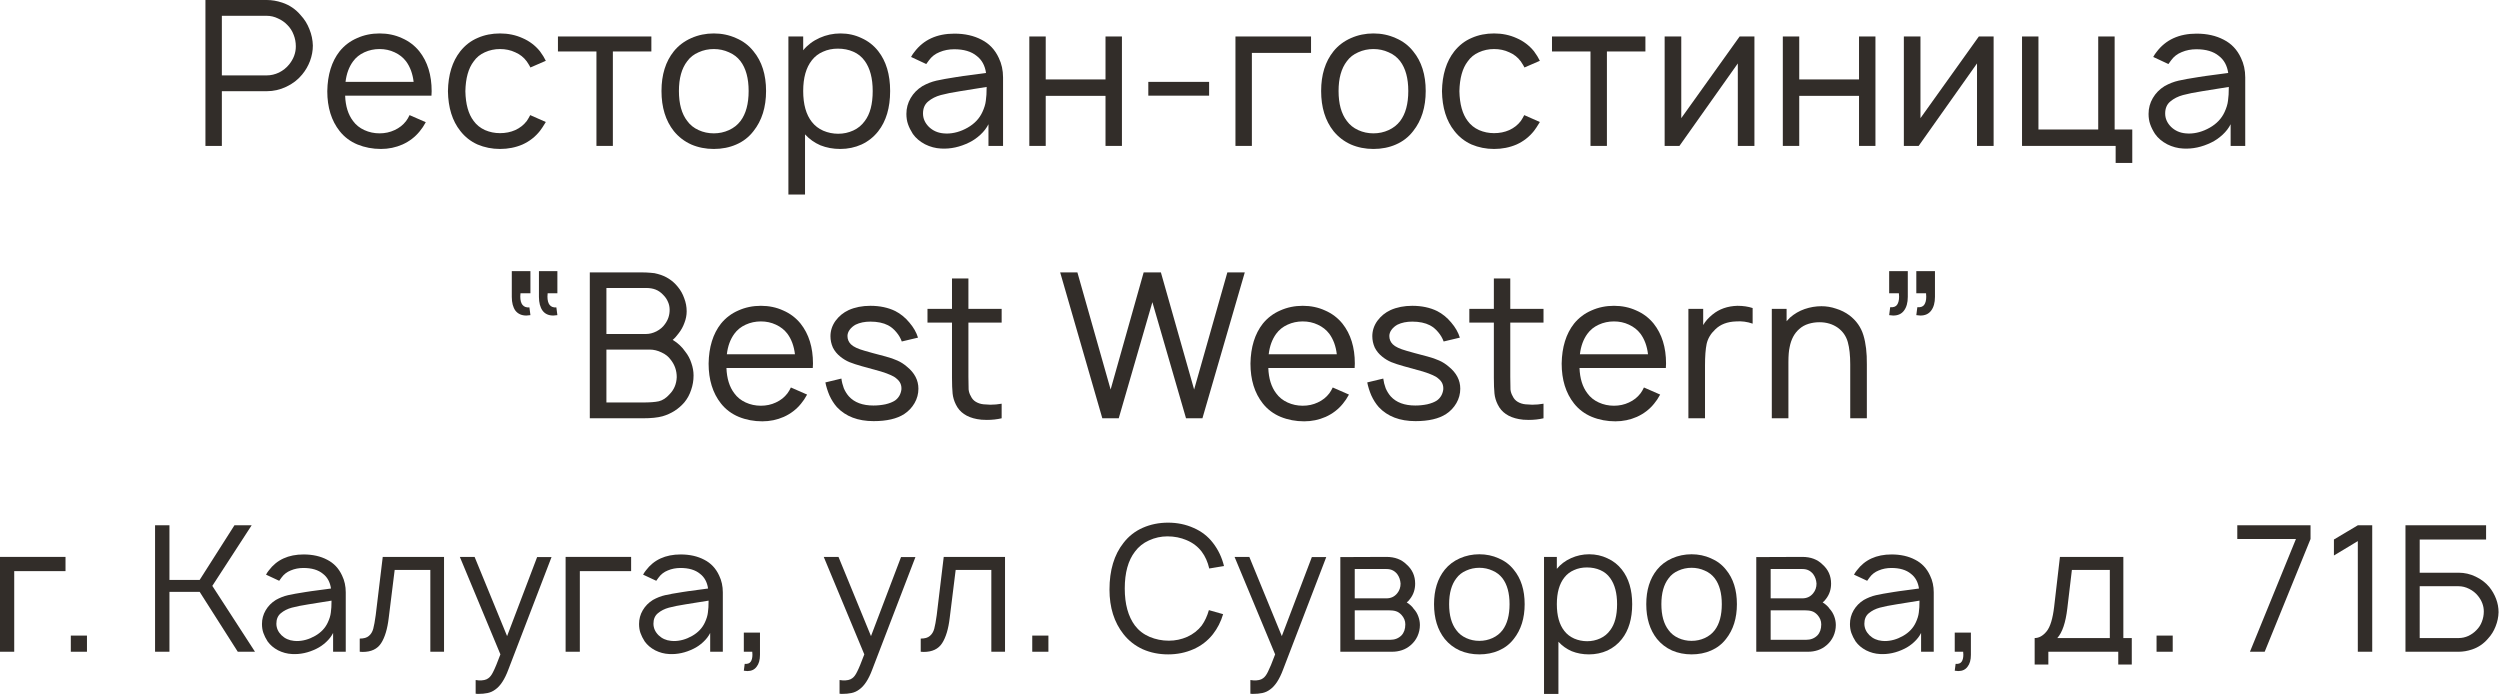 <?xml version="1.0" encoding="UTF-8"?> <svg xmlns="http://www.w3.org/2000/svg" viewBox="0 0 192.637 53.5" fill="none"><path d="M23.17 1.171C23.461 1.484 23.685 1.843 23.841 2.249C24.008 2.655 24.096 3.076 24.107 3.514C24.107 3.909 24.034 4.305 23.888 4.7C23.742 5.086 23.539 5.434 23.279 5.747C22.956 6.142 22.55 6.455 22.061 6.684C21.582 6.913 21.083 7.027 20.562 7.027H17.095V11.243H15.83V0H20.562C20.947 0 21.343 0.068 21.749 0.203C22.311 0.39 22.785 0.713 23.17 1.171ZM22.28 4.966C22.623 4.539 22.795 4.076 22.795 3.576C22.795 3.253 22.738 2.951 22.623 2.67C22.519 2.389 22.358 2.139 22.139 1.921C21.941 1.713 21.702 1.546 21.421 1.421C21.14 1.286 20.853 1.218 20.562 1.218H17.095V5.809H20.562C20.874 5.809 21.187 5.736 21.499 5.59C21.811 5.434 22.071 5.226 22.28 4.966Z" fill="#322D29"></path><path d="M26.594 7.371C26.625 8.183 26.828 8.833 27.203 9.323C27.421 9.625 27.713 9.859 28.077 10.025C28.442 10.192 28.832 10.275 29.248 10.275C29.665 10.275 30.05 10.192 30.404 10.025C30.768 9.859 31.065 9.625 31.294 9.323C31.388 9.198 31.476 9.047 31.559 8.87L32.809 9.416C32.663 9.687 32.507 9.921 32.34 10.119C31.986 10.556 31.544 10.895 31.013 11.134C30.492 11.363 29.941 11.478 29.357 11.478C28.712 11.478 28.108 11.363 27.546 11.134C26.994 10.905 26.536 10.561 26.172 10.103C25.537 9.302 25.219 8.276 25.219 7.027C25.24 5.757 25.558 4.732 26.172 3.951C26.536 3.503 26.984 3.165 27.515 2.936C28.046 2.696 28.624 2.577 29.248 2.577C29.873 2.577 30.446 2.696 30.966 2.936C31.497 3.165 31.945 3.503 32.309 3.951C32.944 4.752 33.261 5.778 33.261 7.027C33.261 7.183 33.256 7.298 33.246 7.371H26.594ZM29.248 3.779C28.832 3.779 28.442 3.862 28.077 4.029C27.713 4.195 27.421 4.43 27.203 4.732C26.89 5.158 26.698 5.684 26.625 6.309H31.872C31.799 5.684 31.606 5.158 31.294 4.732C31.065 4.43 30.768 4.195 30.404 4.029C30.05 3.862 29.665 3.779 29.248 3.779Z" fill="#322D29"></path><path d="M40.871 5.2C40.83 5.106 40.736 4.95 40.59 4.732C40.361 4.419 40.064 4.185 39.7 4.029C39.346 3.862 38.956 3.779 38.529 3.779C38.113 3.779 37.722 3.862 37.358 4.029C37.004 4.185 36.717 4.419 36.499 4.732C36.093 5.263 35.879 6.028 35.859 7.027C35.879 8.027 36.093 8.792 36.499 9.323C36.717 9.625 37.009 9.859 37.373 10.025C37.738 10.182 38.123 10.26 38.529 10.26C38.956 10.26 39.346 10.182 39.7 10.025C40.064 9.859 40.361 9.625 40.59 9.323C40.694 9.166 40.783 9.016 40.856 8.87L42.058 9.401C41.871 9.713 41.72 9.942 41.605 10.088C41.241 10.546 40.793 10.895 40.262 11.134C39.731 11.363 39.153 11.478 38.529 11.478C37.915 11.478 37.337 11.363 36.796 11.134C36.265 10.895 35.822 10.546 35.468 10.088C34.854 9.317 34.536 8.297 34.516 7.027C34.536 5.757 34.854 4.732 35.468 3.951C35.843 3.482 36.291 3.139 36.811 2.92C37.332 2.691 37.904 2.577 38.529 2.577C39.153 2.577 39.731 2.696 40.262 2.936C40.793 3.165 41.241 3.503 41.605 3.951C41.803 4.221 41.954 4.466 42.058 4.685L40.871 5.2Z" fill="#322D29"></path><path d="M50.191 3.966H47.224V11.243H45.959V3.966H42.992V2.811H50.191V3.966Z" fill="#322D29"></path><path d="M55 11.478C54.375 11.478 53.797 11.363 53.266 11.134C52.735 10.895 52.288 10.551 51.923 10.103C51.288 9.302 50.971 8.271 50.971 7.012C50.971 5.762 51.288 4.742 51.923 3.951C52.277 3.514 52.725 3.175 53.266 2.936C53.808 2.696 54.386 2.577 55 2.577C55.614 2.577 56.186 2.696 56.717 2.936C57.259 3.165 57.707 3.503 58.06 3.951C58.706 4.732 59.029 5.752 59.029 7.012C59.029 8.261 58.706 9.291 58.06 10.103C57.707 10.561 57.264 10.905 56.733 11.134C56.212 11.363 55.635 11.478 55 11.478ZM57.061 9.323C57.477 8.771 57.686 8 57.686 7.012C57.686 6.033 57.477 5.268 57.061 4.716C56.832 4.414 56.535 4.185 56.171 4.029C55.806 3.862 55.416 3.779 55 3.779C54.583 3.779 54.193 3.862 53.829 4.029C53.464 4.185 53.173 4.414 52.954 4.716C52.527 5.268 52.314 6.033 52.314 7.012C52.314 8 52.527 8.771 52.954 9.323C53.173 9.625 53.464 9.859 53.829 10.025C54.193 10.192 54.583 10.275 55 10.275C55.416 10.275 55.806 10.192 56.171 10.025C56.535 9.859 56.832 9.625 57.061 9.323Z" fill="#322D29"></path><path d="M67.668 3.935C68.282 4.716 68.589 5.741 68.589 7.012C68.589 8.302 68.282 9.338 67.668 10.119C67.324 10.556 66.898 10.895 66.387 11.134C65.878 11.363 65.331 11.478 64.748 11.478C64.196 11.478 63.686 11.384 63.218 11.197C62.76 10.999 62.364 10.718 62.031 10.353V14.991H60.75V2.811H61.89V3.873C62.223 3.467 62.645 3.149 63.155 2.92C63.665 2.691 64.201 2.577 64.763 2.577C65.347 2.577 65.888 2.696 66.387 2.936C66.898 3.165 67.324 3.498 67.668 3.935ZM66.637 9.323C67.043 8.792 67.246 8.021 67.246 7.012C67.246 6.033 67.043 5.263 66.637 4.7C66.408 4.378 66.112 4.138 65.747 3.982C65.393 3.826 64.998 3.748 64.561 3.748C64.144 3.748 63.764 3.826 63.42 3.982C63.077 4.128 62.791 4.346 62.562 4.638C62.114 5.2 61.89 5.991 61.89 7.012C61.89 8.042 62.114 8.839 62.562 9.401C62.791 9.692 63.082 9.916 63.436 10.072C63.8 10.228 64.186 10.306 64.592 10.306C64.998 10.306 65.383 10.223 65.747 10.057C66.112 9.89 66.408 9.645 66.637 9.323Z" fill="#322D29"></path><path d="M70.201 4.388C70.294 4.221 70.378 4.097 70.451 4.013C71.158 3.066 72.189 2.592 73.543 2.592C74.344 2.592 75.042 2.748 75.635 3.061C76.228 3.363 76.671 3.831 76.962 4.466C77.181 4.914 77.29 5.413 77.29 5.965V11.243H76.166V9.572C76.02 9.864 75.812 10.135 75.541 10.385C75.271 10.634 74.984 10.832 74.683 10.978C73.964 11.332 73.241 11.488 72.512 11.446C72.085 11.426 71.674 11.316 71.278 11.118C70.883 10.91 70.57 10.645 70.341 10.322C70.175 10.062 70.05 9.812 69.967 9.572C69.883 9.333 69.842 9.068 69.842 8.776C69.842 8.339 69.951 7.933 70.169 7.558C70.388 7.183 70.69 6.876 71.075 6.637C71.429 6.439 71.788 6.298 72.153 6.215C72.517 6.132 73.038 6.038 73.714 5.934L74.23 5.856L75.979 5.622C75.895 5.049 75.656 4.612 75.26 4.31C74.844 3.966 74.266 3.795 73.527 3.795C73.121 3.795 72.746 3.868 72.403 4.013C72.059 4.149 71.783 4.362 71.575 4.654C71.523 4.716 71.455 4.81 71.372 4.935L70.201 4.388ZM73.98 7.027C73.376 7.121 72.881 7.22 72.496 7.324C72.111 7.428 71.783 7.594 71.512 7.824C71.252 8.042 71.122 8.349 71.122 8.745C71.122 9.13 71.273 9.474 71.575 9.776C71.877 10.067 72.247 10.234 72.684 10.275C72.736 10.286 72.819 10.291 72.934 10.291C73.485 10.291 74.027 10.14 74.558 9.838C75.089 9.536 75.468 9.135 75.697 8.636C75.843 8.323 75.932 8.032 75.963 7.761C76.005 7.49 76.026 7.136 76.026 6.699L73.98 7.027Z" fill="#322D29"></path><path d="M86.45 2.811V11.243H85.185V7.386H80.578V11.243H79.314V2.811H80.578V6.121H85.185V2.811H86.45Z" fill="#322D29"></path><path d="M93.168 6.309V7.371H88.483V6.309H93.168Z" fill="#322D29"></path><path d="M101.022 4.076H96.463V11.243H95.198V2.811H101.022V4.076Z" fill="#322D29"></path><path d="M105.829 11.478C105.205 11.478 104.627 11.363 104.096 11.134C103.565 10.895 103.117 10.551 102.753 10.103C102.118 9.302 101.8 8.271 101.8 7.012C101.8 5.762 102.118 4.742 102.753 3.951C103.107 3.514 103.555 3.175 104.096 2.936C104.637 2.696 105.215 2.577 105.829 2.577C106.443 2.577 107.016 2.696 107.547 2.936C108.088 3.165 108.536 3.503 108.89 3.951C109.535 4.732 109.858 5.752 109.858 7.012C109.858 8.261 109.535 9.291 108.89 10.103C108.536 10.561 108.093 10.905 107.562 11.134C107.042 11.363 106.464 11.478 105.829 11.478ZM107.891 9.323C108.307 8.771 108.515 8 108.515 7.012C108.515 6.033 108.307 5.268 107.891 4.716C107.661 4.414 107.365 4.185 107 4.029C106.636 3.862 106.246 3.779 105.829 3.779C105.413 3.779 105.022 3.862 104.658 4.029C104.294 4.185 104.002 4.414 103.783 4.716C103.357 5.268 103.143 6.033 103.143 7.012C103.143 8 103.357 8.771 103.783 9.323C104.002 9.625 104.294 9.859 104.658 10.025C105.022 10.192 105.413 10.275 105.829 10.275C106.246 10.275 106.636 10.192 107 10.025C107.365 9.859 107.661 9.625 107.891 9.323Z" fill="#322D29"></path><path d="M117.467 5.2C117.425 5.106 117.332 4.95 117.186 4.732C116.957 4.419 116.66 4.185 116.296 4.029C115.942 3.862 115.551 3.779 115.125 3.779C114.708 3.779 114.318 3.862 113.953 4.029C113.599 4.185 113.313 4.419 113.094 4.732C112.688 5.263 112.475 6.028 112.454 7.027C112.475 8.027 112.688 8.792 113.094 9.323C113.313 9.625 113.605 9.859 113.969 10.025C114.333 10.182 114.719 10.26 115.125 10.26C115.551 10.26 115.942 10.182 116.296 10.025C116.66 9.859 116.957 9.625 117.186 9.323C117.29 9.166 117.378 9.016 117.451 8.87L118.654 9.401C118.466 9.713 118.315 9.942 118.201 10.088C117.836 10.546 117.389 10.895 116.858 11.134C116.327 11.363 115.749 11.478 115.125 11.478C114.51 11.478 113.933 11.363 113.391 11.134C112.86 10.895 112.418 10.546 112.064 10.088C111.45 9.317 111.132 8.297 111.111 7.027C111.132 5.757 111.45 4.732 112.064 3.951C112.439 3.482 112.886 3.139 113.407 2.92C113.927 2.691 114.5 2.577 115.125 2.577C115.749 2.577 116.327 2.696 116.858 2.936C117.389 3.165 117.836 3.503 118.201 3.951C118.399 4.221 118.55 4.466 118.654 4.685L117.467 5.2Z" fill="#322D29"></path><path d="M126.787 3.966H123.82V11.243H122.555V3.966H119.588V2.811H126.787V3.966Z" fill="#322D29"></path><path d="M135.187 11.243H133.907V4.888L129.409 11.243H128.269V2.811H129.55V9.104L134.047 2.811H135.187V11.243Z" fill="#322D29"></path><path d="M144.512 2.811V11.243H143.247V7.386H138.64V11.243H137.375V2.811H138.64V6.121H143.247V2.811H144.512Z" fill="#322D29"></path><path d="M153.618 11.243H152.338V4.888L147.841 11.243H146.701V2.811H147.981V9.104L152.479 2.811H153.618V11.243Z" fill="#322D29"></path><path d="M164.302 9.979V12.555H163.021V11.243H155.807V2.811H157.072V9.979H161.678V2.811H162.943V9.979H164.302Z" fill="#322D29"></path><path d="M165.916 4.388C166.01 4.221 166.093 4.097 166.166 4.013C166.874 3.066 167.904 2.592 169.258 2.592C170.059 2.592 170.757 2.748 171.35 3.061C171.944 3.363 172.386 3.831 172.678 4.466C172.896 4.914 173.006 5.413 173.006 5.965V11.243H171.881V9.572C171.736 9.864 171.527 10.135 171.257 10.385C170.986 10.634 170.7 10.832 170.398 10.978C169.679 11.332 168.956 11.488 168.227 11.446C167.8 11.426 167.389 11.316 166.994 11.118C166.598 10.91 166.285 10.645 166.057 10.322C165.89 10.062 165.765 9.812 165.682 9.572C165.598 9.333 165.557 9.068 165.557 8.776C165.557 8.339 165.666 7.933 165.885 7.558C166.103 7.183 166.405 6.876 166.79 6.637C167.144 6.439 167.503 6.298 167.868 6.215C168.232 6.132 168.753 6.038 169.43 5.934L169.945 5.856L171.694 5.622C171.611 5.049 171.371 4.612 170.975 4.31C170.559 3.966 169.981 3.795 169.242 3.795C168.836 3.795 168.461 3.868 168.118 4.013C167.774 4.149 167.498 4.362 167.29 4.654C167.238 4.716 167.17 4.81 167.087 4.935L165.916 4.388ZM169.695 7.027C169.091 7.121 168.597 7.22 168.212 7.324C167.826 7.428 167.498 7.594 167.228 7.824C166.967 8.042 166.837 8.349 166.837 8.745C166.837 9.13 166.988 9.474 167.29 9.776C167.592 10.067 167.962 10.234 168.399 10.275C168.451 10.286 168.534 10.291 168.649 10.291C169.201 10.291 169.742 10.14 170.273 9.838C170.804 9.536 171.184 9.135 171.413 8.636C171.558 8.323 171.647 8.032 171.678 7.761C171.72 7.49 171.741 7.136 171.741 6.699L169.695 7.027Z" fill="#322D29"></path><path d="M39.436 20.894H40.872V22.596H40.107L40.091 22.846C40.091 23.439 40.326 23.72 40.794 23.689L40.872 24.283C40.727 24.303 40.622 24.314 40.56 24.314C40.196 24.314 39.915 24.189 39.717 23.939C39.529 23.679 39.436 23.325 39.436 22.877V20.894ZM41.528 20.894H42.949V22.596H42.2L42.184 22.846C42.184 23.439 42.413 23.72 42.871 23.689L42.949 24.283C42.803 24.303 42.699 24.314 42.637 24.314C42.272 24.314 41.997 24.189 41.809 23.939C41.622 23.679 41.528 23.325 41.528 22.877V20.894Z" fill="#322D29"></path><path d="M52.802 27.094C53.01 27.354 53.166 27.645 53.27 27.968C53.385 28.291 53.442 28.613 53.442 28.936C53.442 29.321 53.38 29.691 53.255 30.045C53.14 30.399 52.968 30.716 52.739 30.997C52.292 31.518 51.73 31.877 51.053 32.075C50.678 32.179 50.173 32.231 49.538 32.231H45.447V20.988H49.335C49.658 20.988 49.923 20.998 50.132 21.019C50.35 21.029 50.538 21.061 50.694 21.113C51.318 21.279 51.829 21.607 52.224 22.096C52.443 22.357 52.609 22.653 52.724 22.986C52.849 23.309 52.911 23.642 52.911 23.986C52.911 24.288 52.854 24.584 52.739 24.876C52.635 25.167 52.489 25.433 52.302 25.672C52.136 25.902 51.979 26.073 51.834 26.188C52.229 26.427 52.552 26.729 52.802 27.094ZM46.727 22.19V25.735H49.788C50.048 25.735 50.314 25.667 50.584 25.532C50.865 25.386 51.084 25.199 51.24 24.97C51.48 24.647 51.599 24.283 51.599 23.877C51.599 23.658 51.558 23.455 51.474 23.268C51.391 23.07 51.277 22.898 51.131 22.752C50.944 22.544 50.74 22.398 50.522 22.315C50.314 22.232 50.069 22.19 49.788 22.19H46.727ZM51.584 30.388C51.938 30.034 52.125 29.592 52.146 29.061C52.146 28.561 51.995 28.119 51.693 27.734C51.516 27.484 51.277 27.291 50.975 27.156C50.673 27.01 50.371 26.937 50.069 26.937H46.727V31.013H49.522C50.074 31.013 50.491 30.982 50.772 30.919C51.063 30.846 51.334 30.669 51.584 30.388Z" fill="#322D29"></path><path d="M55.976 28.358C56.007 29.17 56.21 29.821 56.585 30.31C56.803 30.612 57.095 30.846 57.459 31.013C57.823 31.18 58.214 31.263 58.631 31.263C59.047 31.263 59.432 31.18 59.786 31.013C60.15 30.846 60.447 30.612 60.676 30.31C60.77 30.185 60.858 30.034 60.942 29.857L62.191 30.404C62.045 30.675 61.889 30.909 61.722 31.107C61.368 31.544 60.926 31.882 60.395 32.122C59.875 32.351 59.323 32.465 58.74 32.465C58.094 32.465 57.49 32.351 56.928 32.122C56.377 31.893 55.918 31.549 55.554 31.091C54.919 30.289 54.602 29.264 54.602 28.015C54.622 26.745 54.94 25.719 55.554 24.938C55.918 24.491 56.366 24.152 56.897 23.923C57.428 23.684 58.006 23.564 58.631 23.564C59.255 23.564 59.828 23.684 60.348 23.923C60.879 24.152 61.327 24.491 61.691 24.938C62.326 25.74 62.644 26.766 62.644 28.015C62.644 28.171 62.638 28.285 62.628 28.358H55.976ZM58.631 24.767C58.214 24.767 57.823 24.85 57.459 25.017C57.095 25.183 56.803 25.417 56.585 25.719C56.272 26.146 56.08 26.672 56.007 27.296H61.254C61.181 26.672 60.988 26.146 60.676 25.719C60.447 25.417 60.15 25.183 59.786 25.017C59.432 24.85 59.047 24.767 58.631 24.767Z" fill="#322D29"></path><path d="M69.487 26.313C69.394 26.052 69.253 25.813 69.066 25.594C68.878 25.365 68.665 25.188 68.426 25.063C68.061 24.876 67.608 24.782 67.067 24.782C66.63 24.782 66.25 24.86 65.927 25.017C65.74 25.121 65.588 25.251 65.474 25.407C65.36 25.563 65.302 25.724 65.302 25.891C65.302 26.141 65.391 26.354 65.568 26.531C65.755 26.719 66.109 26.885 66.63 27.031C66.942 27.125 67.478 27.27 68.238 27.468C68.592 27.562 68.894 27.666 69.144 27.781C69.404 27.895 69.649 28.051 69.878 28.249C70.471 28.728 70.768 29.295 70.768 29.951C70.768 30.347 70.669 30.716 70.471 31.06C70.273 31.404 70.008 31.684 69.675 31.903C69.113 32.268 68.327 32.45 67.317 32.45C66.109 32.45 65.167 32.091 64.49 31.372C64.261 31.112 64.069 30.81 63.912 30.467C63.767 30.123 63.663 29.79 63.6 29.467L64.834 29.17C64.865 29.42 64.928 29.67 65.021 29.92C65.125 30.159 65.255 30.368 65.412 30.545C65.838 31.013 66.468 31.247 67.301 31.247C67.613 31.247 67.921 31.216 68.222 31.154C68.535 31.081 68.785 30.982 68.972 30.857C69.243 30.659 69.404 30.383 69.456 30.029C69.487 29.686 69.367 29.405 69.097 29.186C68.972 29.071 68.821 28.978 68.644 28.905C68.467 28.822 68.212 28.728 67.879 28.624C67.639 28.551 67.15 28.416 66.411 28.218C66.036 28.114 65.719 28.01 65.459 27.906C65.209 27.801 64.974 27.661 64.756 27.484C64.506 27.286 64.313 27.052 64.178 26.781C64.053 26.5 63.991 26.209 63.991 25.907C63.991 25.48 64.121 25.084 64.381 24.72C64.651 24.355 64.99 24.08 65.396 23.892C65.885 23.674 66.442 23.564 67.067 23.564C67.796 23.564 68.436 23.7 68.988 23.97C69.394 24.178 69.753 24.47 70.065 24.845C70.388 25.22 70.612 25.61 70.737 26.016L69.487 26.313Z" fill="#322D29"></path><path d="M74.621 29.045C74.621 29.493 74.626 29.816 74.637 30.014C74.657 30.201 74.715 30.373 74.809 30.529C74.892 30.716 75.022 30.862 75.199 30.966C75.376 31.07 75.574 31.133 75.792 31.154C76.021 31.174 76.193 31.185 76.308 31.185C76.599 31.185 76.891 31.159 77.182 31.107V32.231C76.828 32.314 76.448 32.356 76.042 32.356C75.74 32.356 75.49 32.335 75.292 32.294C74.491 32.148 73.944 31.773 73.653 31.169C73.518 30.899 73.434 30.617 73.403 30.326C73.372 30.024 73.356 29.618 73.356 29.108V24.86H71.467V23.799H73.356V21.456H74.621V23.799H77.182V24.86H74.621V29.045Z" fill="#322D29"></path><path d="M95.917 20.988L92.653 32.231H91.389L88.796 23.283L86.204 32.231H84.939L81.691 20.988H83.018L85.579 30.014L88.125 20.988H89.452L92.013 30.014L94.574 20.988H95.917Z" fill="#322D29"></path><path d="M97.729 28.358C97.76 29.17 97.963 29.821 98.337 30.31C98.556 30.612 98.848 30.846 99.212 31.013C99.576 31.18 99.967 31.263 100.383 31.263C100.8 31.263 101.185 31.18 101.539 31.013C101.903 30.846 102.2 30.612 102.429 30.31C102.522 30.185 102.611 30.034 102.694 29.857L103.944 30.404C103.798 30.675 103.642 30.909 103.475 31.107C103.121 31.544 102.679 31.882 102.148 32.122C101.627 32.351 101.076 32.465 100.492 32.465C99.847 32.465 99.243 32.351 98.681 32.122C98.129 31.893 97.671 31.549 97.307 31.091C96.672 30.289 96.354 29.264 96.354 28.015C96.375 26.745 96.693 25.719 97.307 24.938C97.671 24.491 98.119 24.152 98.65 23.923C99.181 23.684 99.759 23.564 100.383 23.564C101.008 23.564 101.581 23.684 102.101 23.923C102.632 24.152 103.08 24.491 103.444 24.938C104.079 25.74 104.396 26.766 104.396 28.015C104.396 28.171 104.391 28.285 104.381 28.358H97.729ZM100.383 24.767C99.967 24.767 99.576 24.85 99.212 25.017C98.848 25.183 98.556 25.417 98.337 25.719C98.025 26.146 97.833 26.672 97.76 27.296H103.007C102.934 26.672 102.741 26.146 102.429 25.719C102.2 25.417 101.903 25.183 101.539 25.017C101.185 24.85 100.8 24.767 100.383 24.767Z" fill="#322D29"></path><path d="M111.24 26.313C111.146 26.052 111.006 25.813 110.819 25.594C110.631 25.365 110.418 25.188 110.178 25.063C109.814 24.876 109.361 24.782 108.82 24.782C108.383 24.782 108.002 24.86 107.68 25.017C107.492 25.121 107.341 25.251 107.227 25.407C107.112 25.563 107.055 25.724 107.055 25.891C107.055 26.141 107.143 26.354 107.321 26.531C107.508 26.719 107.862 26.885 108.383 27.031C108.695 27.125 109.231 27.27 109.991 27.468C110.345 27.562 110.647 27.666 110.897 27.781C111.157 27.895 111.401 28.051 111.631 28.249C112.224 28.728 112.521 29.295 112.521 29.951C112.521 30.347 112.422 30.716 112.224 31.06C112.026 31.404 111.761 31.684 111.427 31.903C110.865 32.268 110.079 32.45 109.07 32.45C107.862 32.45 106.92 32.091 106.243 31.372C106.014 31.112 105.822 30.81 105.665 30.467C105.519 30.123 105.416 29.79 105.353 29.467L106.587 29.17C106.618 29.42 106.68 29.67 106.774 29.92C106.878 30.159 107.008 30.368 107.164 30.545C107.591 31.013 108.221 31.247 109.054 31.247C109.366 31.247 109.673 31.216 109.975 31.154C110.288 31.081 110.537 30.982 110.725 30.857C110.995 30.659 111.157 30.383 111.209 30.029C111.24 29.686 111.12 29.405 110.85 29.186C110.725 29.071 110.574 28.978 110.397 28.905C110.22 28.822 109.965 28.728 109.632 28.624C109.392 28.551 108.903 28.416 108.164 28.218C107.789 28.114 107.472 28.01 107.211 27.906C106.961 27.801 106.727 27.661 106.509 27.484C106.259 27.286 106.066 27.052 105.931 26.781C105.806 26.5 105.743 26.209 105.743 25.907C105.743 25.48 105.873 25.084 106.134 24.72C106.404 24.355 106.743 24.08 107.149 23.892C107.638 23.674 108.195 23.564 108.82 23.564C109.548 23.564 110.189 23.7 110.74 23.97C111.146 24.178 111.506 24.47 111.818 24.845C112.141 25.22 112.364 25.61 112.489 26.016L111.24 26.313Z" fill="#322D29"></path><path d="M116.374 29.045C116.374 29.493 116.379 29.816 116.389 30.014C116.41 30.201 116.468 30.373 116.561 30.529C116.644 30.716 116.775 30.862 116.951 30.966C117.129 31.07 117.326 31.133 117.545 31.154C117.774 31.174 117.946 31.185 118.06 31.185C118.352 31.185 118.643 31.159 118.935 31.107V32.231C118.581 32.314 118.201 32.356 117.795 32.356C117.493 32.356 117.243 32.335 117.045 32.294C116.244 32.148 115.697 31.773 115.406 31.169C115.27 30.899 115.187 30.617 115.156 30.326C115.125 30.024 115.109 29.618 115.109 29.108V24.86H113.219V23.799H115.109V21.456H116.374V23.799H118.935V24.86H116.374V29.045Z" fill="#322D29"></path><path d="M121.708 28.358C121.74 29.17 121.943 29.821 122.318 30.31C122.536 30.612 122.828 30.846 123.192 31.013C123.556 31.18 123.947 31.263 124.363 31.263C124.78 31.263 125.165 31.18 125.519 31.013C125.883 30.846 126.18 30.612 126.409 30.31C126.503 30.185 126.591 30.034 126.674 29.857L127.924 30.404C127.778 30.675 127.622 30.909 127.455 31.107C127.101 31.544 126.659 31.882 126.128 32.122C125.607 32.351 125.055 32.465 124.473 32.465C123.827 32.465 123.223 32.351 122.661 32.122C122.109 31.893 121.651 31.549 121.287 31.091C120.652 30.289 120.334 29.264 120.334 28.015C120.355 26.745 120.673 25.719 121.287 24.938C121.651 24.491 122.099 24.152 122.63 23.923C123.161 23.684 123.738 23.564 124.363 23.564C124.988 23.564 125.56 23.684 126.081 23.923C126.612 24.152 127.06 24.491 127.424 24.938C128.059 25.74 128.377 26.766 128.377 28.015C128.377 28.171 128.371 28.285 128.361 28.358H121.708ZM124.363 24.767C123.947 24.767 123.556 24.85 123.192 25.017C122.828 25.183 122.536 25.417 122.318 25.719C122.005 26.146 121.813 26.672 121.74 27.296H126.987C126.914 26.672 126.721 26.146 126.409 25.719C126.18 25.417 125.883 25.183 125.519 25.017C125.165 24.85 124.78 24.767 124.363 24.767Z" fill="#322D29"></path><path d="M133.878 23.564C134.315 23.564 134.706 23.622 135.049 23.736V24.938C134.633 24.793 134.211 24.735 133.784 24.767C133.097 24.787 132.556 24.996 132.16 25.391C131.817 25.714 131.598 26.084 131.504 26.5C131.421 26.906 131.379 27.458 131.379 28.155V32.231H130.099V23.799H131.239V25.048C131.406 24.756 131.645 24.486 131.957 24.236C132.478 23.809 133.118 23.585 133.878 23.564Z" fill="#322D29"></path><path d="M142.507 24.298C143.038 24.704 143.397 25.214 143.584 25.829C143.772 26.443 143.86 27.192 143.85 28.077V32.231H142.569V28.077C142.569 27.38 142.507 26.807 142.382 26.359C142.257 25.912 142.007 25.547 141.632 25.266C141.226 24.975 140.747 24.829 140.196 24.829C139.904 24.829 139.623 24.871 139.353 24.954C139.082 25.037 138.848 25.167 138.65 25.345C138.264 25.678 138.015 26.146 137.9 26.75C137.838 27.021 137.806 27.406 137.806 27.906V32.231H136.526V23.799H137.666V24.751L137.931 24.47C138.264 24.178 138.639 23.96 139.056 23.814C139.482 23.668 139.915 23.595 140.352 23.595C140.737 23.595 141.112 23.658 141.476 23.783C141.851 23.897 142.195 24.069 142.507 24.298Z" fill="#322D29"></path><path d="M147.005 22.877C147.005 23.325 146.906 23.679 146.708 23.939C146.521 24.189 146.245 24.314 145.881 24.314C145.819 24.314 145.714 24.303 145.569 24.283L145.647 23.674C145.896 23.694 146.073 23.632 146.178 23.486C146.282 23.34 146.334 23.132 146.334 22.862L146.318 22.596H145.569V20.894H147.005V22.877ZM149.098 22.877C149.098 23.325 148.999 23.679 148.801 23.939C148.614 24.189 148.338 24.314 147.973 24.314C147.911 24.314 147.807 24.303 147.661 24.283L147.739 23.674C147.989 23.694 148.166 23.632 148.27 23.486C148.374 23.34 148.426 23.132 148.426 22.862L148.411 22.596H147.661V20.894H149.098V22.877Z" fill="#322D29"></path><path d="M5.048 44.008H1.096V50.22H0V42.912H5.048V44.008Z" fill="#322D29"></path><path d="M6.701 48.975V50.22H5.456V48.975H6.701Z" fill="#322D29"></path><path d="M13.057 45.605V50.22H11.948V40.476H13.057V44.685H15.385L18.065 40.476H19.391L16.36 45.145L19.648 50.22H18.322L15.385 45.605H13.057Z" fill="#322D29"></path><path d="M20.498 44.279C20.579 44.135 20.651 44.027 20.714 43.954C21.328 43.133 22.221 42.723 23.394 42.723C24.089 42.723 24.693 42.858 25.207 43.129C25.722 43.39 26.105 43.796 26.358 44.347C26.547 44.735 26.642 45.168 26.642 45.646V50.22H25.667V48.772C25.541 49.025 25.361 49.26 25.126 49.476C24.892 49.693 24.643 49.864 24.382 49.99C23.759 50.297 23.132 50.433 22.501 50.396C22.131 50.378 21.774 50.284 21.431 50.112C21.089 49.932 20.818 49.702 20.619 49.422C20.475 49.196 20.367 48.98 20.295 48.772C20.222 48.565 20.186 48.335 20.186 48.082C20.186 47.703 20.281 47.351 20.471 47.027C20.66 46.702 20.922 46.435 21.256 46.228C21.562 46.057 21.874 45.935 22.189 45.863C22.505 45.79 22.956 45.709 23.543 45.619L23.989 45.551L25.505 45.348C25.433 44.852 25.225 44.473 24.883 44.212C24.522 43.914 24.021 43.765 23.38 43.765C23.028 43.765 22.704 43.828 22.406 43.954C22.108 44.072 21.869 44.257 21.689 44.509C21.643 44.563 21.585 44.644 21.513 44.753L20.498 44.279ZM23.773 46.566C23.25 46.648 22.821 46.733 22.487 46.823C22.153 46.914 21.869 47.058 21.634 47.256C21.409 47.446 21.296 47.712 21.296 48.055C21.296 48.389 21.427 48.687 21.689 48.948C21.95 49.201 22.271 49.345 22.65 49.381C22.695 49.39 22.767 49.395 22.866 49.395C23.344 49.395 23.813 49.264 24.274 49.002C24.734 48.741 25.063 48.394 25.261 47.96C25.388 47.69 25.465 47.437 25.492 47.202C25.528 46.968 25.546 46.661 25.546 46.282L23.773 46.566Z" fill="#322D29"></path><path d="M34.215 42.912V50.22H33.159V43.914H30.412L29.952 47.622C29.852 48.461 29.659 49.106 29.37 49.557C29.081 50.008 28.607 50.234 27.949 50.234L27.719 50.22V49.206C28.035 49.206 28.269 49.138 28.423 49.002C28.585 48.867 28.698 48.682 28.761 48.448C28.824 48.213 28.887 47.866 28.95 47.405L29.492 42.912H34.215Z" fill="#322D29"></path><path d="M42.498 42.926L39.168 51.601C38.889 52.35 38.555 52.86 38.167 53.13C37.986 53.266 37.788 53.356 37.571 53.401C37.364 53.446 37.116 53.469 36.827 53.469L36.651 53.455V52.399L36.881 52.426C37.215 52.444 37.463 52.39 37.625 52.264C37.761 52.174 37.887 52.007 38.004 51.763C38.131 51.52 38.316 51.073 38.559 50.423L35.433 42.912H36.57L39.074 49.016L41.388 42.926H42.498Z" fill="#322D29"></path><path d="M48.631 44.008H44.679V50.22H43.583V42.912H48.631V44.008Z" fill="#322D29"></path><path d="M49.553 44.279C49.634 44.135 49.706 44.027 49.769 43.954C50.383 43.133 51.276 42.723 52.449 42.723C53.144 42.723 53.748 42.858 54.263 43.129C54.777 43.39 55.16 43.796 55.413 44.347C55.602 44.735 55.697 45.168 55.697 45.646V50.22H54.723V48.772C54.596 49.025 54.416 49.26 54.181 49.476C53.947 49.693 53.699 49.864 53.437 49.99C52.814 50.297 52.187 50.433 51.556 50.396C51.186 50.378 50.83 50.284 50.487 50.112C50.144 49.932 49.873 49.702 49.675 49.422C49.53 49.196 49.422 48.98 49.35 48.772C49.278 48.565 49.242 48.335 49.242 48.082C49.242 47.703 49.336 47.351 49.526 47.027C49.715 46.702 49.977 46.435 50.311 46.228C50.617 46.057 50.929 45.935 51.245 45.863C51.56 45.79 52.011 45.709 52.598 45.619L53.045 45.551L54.56 45.348C54.488 44.852 54.281 44.473 53.938 44.212C53.577 43.914 53.076 43.765 52.435 43.765C52.084 43.765 51.759 43.828 51.461 43.954C51.163 44.072 50.924 44.257 50.744 44.509C50.699 44.563 50.64 44.644 50.568 44.753L49.553 44.279ZM52.828 46.566C52.305 46.648 51.876 46.733 51.542 46.823C51.208 46.914 50.924 47.058 50.69 47.256C50.464 47.446 50.351 47.712 50.351 48.055C50.351 48.389 50.482 48.687 50.744 48.948C51.006 49.201 51.326 49.345 51.705 49.381C51.75 49.39 51.822 49.395 51.921 49.395C52.399 49.395 52.869 49.264 53.329 49.002C53.789 48.741 54.118 48.394 54.317 47.96C54.443 47.69 54.52 47.437 54.547 47.202C54.583 46.968 54.601 46.661 54.601 46.282L52.828 46.566Z" fill="#322D29"></path><path d="M58.56 50.464C58.56 50.852 58.475 51.154 58.303 51.371C58.141 51.596 57.902 51.709 57.586 51.709C57.532 51.709 57.441 51.7 57.315 51.682L57.383 51.154C57.599 51.172 57.753 51.118 57.843 50.992C57.933 50.866 57.978 50.685 57.978 50.451L57.965 50.22H57.315V48.745H58.56V50.464Z" fill="#322D29"></path><path d="M70.538 42.926L67.208 51.601C66.929 52.35 66.595 52.86 66.207 53.13C66.026 53.266 65.828 53.356 65.611 53.401C65.404 53.446 65.156 53.469 64.867 53.469L64.691 53.455V52.399L64.921 52.426C65.255 52.444 65.503 52.39 65.666 52.264C65.801 52.174 65.927 52.007 66.044 51.763C66.171 51.52 66.356 51.073 66.599 50.423L63.473 42.912H64.61L67.114 49.016L69.428 42.926H70.538Z" fill="#322D29"></path><path d="M77.442 42.912V50.22H76.387V43.914H73.639L73.179 47.622C73.08 48.461 72.886 49.106 72.597 49.557C72.309 50.008 71.835 50.234 71.176 50.234L70.946 50.22V49.206C71.262 49.206 71.497 49.138 71.65 49.002C71.812 48.867 71.925 48.682 71.988 48.448C72.051 48.213 72.115 47.866 72.178 47.405L72.719 42.912H77.442Z" fill="#322D29"></path><path d="M80.785 48.975V50.22H79.54V48.975H80.785Z" fill="#322D29"></path><path d="M94.247 47.324C94.076 47.902 93.814 48.416 93.462 48.867C93.056 49.381 92.551 49.769 91.946 50.031C91.351 50.293 90.706 50.423 90.011 50.423C89.307 50.423 88.658 50.293 88.062 50.031C87.467 49.76 86.97 49.372 86.573 48.867C85.852 47.956 85.491 46.81 85.491 45.43C85.491 43.941 85.852 42.741 86.573 41.83C86.97 41.315 87.467 40.927 88.062 40.666C88.658 40.404 89.307 40.273 90.011 40.273C90.715 40.273 91.369 40.408 91.973 40.679C92.578 40.941 93.074 41.324 93.462 41.83C93.868 42.353 94.152 42.948 94.315 43.616L93.178 43.805C93.061 43.3 92.867 42.867 92.596 42.506C92.298 42.118 91.915 41.825 91.445 41.627C90.985 41.428 90.489 41.329 89.957 41.329C89.461 41.329 88.987 41.433 88.536 41.64C88.094 41.839 87.733 42.127 87.453 42.506C86.93 43.183 86.668 44.13 86.668 45.348C86.668 46.548 86.93 47.5 87.453 48.204C87.742 48.583 88.116 48.872 88.576 49.07C89.046 49.269 89.542 49.368 90.065 49.368C90.561 49.368 91.035 49.269 91.486 49.07C91.937 48.863 92.307 48.574 92.596 48.204C92.84 47.861 93.025 47.464 93.151 47.013L94.247 47.324Z" fill="#322D29"></path><path d="M102.194 42.926L98.865 51.601C98.585 52.35 98.251 52.86 97.863 53.13C97.683 53.266 97.484 53.356 97.268 53.401C97.06 53.446 96.812 53.469 96.523 53.469L96.347 53.455V52.399L96.577 52.426C96.911 52.444 97.159 52.39 97.322 52.264C97.457 52.174 97.583 52.007 97.701 51.763C97.827 51.52 98.012 51.073 98.255 50.423L95.129 42.912H96.266L98.77 49.016L101.084 42.926H102.194Z" fill="#322D29"></path><path d="M106.825 42.912C107.475 42.912 107.993 43.106 108.381 43.494C108.824 43.882 109.044 44.374 109.044 44.969C109.044 45.421 108.914 45.813 108.652 46.147C108.562 46.273 108.476 46.363 108.395 46.417C108.647 46.58 108.828 46.747 108.936 46.918C109.09 47.081 109.207 47.275 109.288 47.5C109.369 47.717 109.41 47.938 109.41 48.163C109.41 48.461 109.347 48.75 109.221 49.029C109.094 49.3 108.918 49.53 108.693 49.72C108.494 49.891 108.273 50.018 108.029 50.099C107.786 50.18 107.533 50.22 107.272 50.22H103.279V42.926L106.825 42.912ZM104.389 46.106H106.825C107.177 46.106 107.457 45.975 107.664 45.714C107.835 45.506 107.921 45.258 107.921 44.969C107.903 44.69 107.817 44.446 107.664 44.238C107.556 44.103 107.434 44.004 107.299 43.941C107.172 43.878 107.014 43.846 106.825 43.846H104.389V46.106ZM104.389 49.3H107.123C107.475 49.3 107.763 49.187 107.989 48.962C108.187 48.754 108.287 48.47 108.287 48.109C108.287 47.839 108.187 47.595 107.989 47.378C107.854 47.234 107.709 47.139 107.556 47.094C107.411 47.049 107.222 47.027 106.987 47.027H104.389V49.3Z" fill="#322D29"></path><path d="M113.99 50.423C113.449 50.423 112.948 50.324 112.488 50.126C112.028 49.918 111.64 49.621 111.324 49.233C110.774 48.538 110.499 47.644 110.499 46.553C110.499 45.47 110.774 44.586 111.324 43.9C111.631 43.521 112.019 43.228 112.488 43.02C112.957 42.813 113.458 42.709 113.99 42.709C114.522 42.709 115.019 42.813 115.479 43.02C115.948 43.219 116.336 43.512 116.643 43.9C117.202 44.577 117.482 45.461 117.482 46.553C117.482 47.635 117.202 48.529 116.643 49.233C116.336 49.63 115.953 49.927 115.492 50.126C115.041 50.324 114.541 50.423 113.99 50.423ZM115.777 48.556C116.137 48.078 116.318 47.41 116.318 46.553C116.318 45.705 116.137 45.042 115.777 44.563C115.578 44.302 115.321 44.103 115.005 43.968C114.69 43.823 114.351 43.751 113.99 43.751C113.629 43.751 113.291 43.823 112.975 43.968C112.659 44.103 112.407 44.302 112.217 44.563C111.847 45.042 111.662 45.705 111.662 46.553C111.662 47.41 111.847 48.078 112.217 48.556C112.407 48.818 112.659 49.02 112.975 49.165C113.291 49.309 113.629 49.381 113.99 49.381C114.351 49.381 114.69 49.309 115.005 49.165C115.321 49.02 115.578 48.818 115.777 48.556Z" fill="#322D29"></path><path d="M124.97 43.887C125.502 44.563 125.768 45.452 125.768 46.553C125.768 47.672 125.502 48.569 124.97 49.246C124.672 49.625 124.302 49.918 123.86 50.126C123.418 50.324 122.944 50.423 122.438 50.423C121.961 50.423 121.518 50.342 121.112 50.18C120.715 50.008 120.372 49.765 120.084 49.449V53.469H118.974V42.912H119.962V43.832C120.251 43.481 120.616 43.206 121.058 43.007C121.5 42.809 121.965 42.709 122.452 42.709C122.957 42.709 123.427 42.813 123.86 43.02C124.302 43.219 124.672 43.508 124.97 43.887ZM124.076 48.556C124.428 48.096 124.604 47.428 124.604 46.553C124.604 45.705 124.428 45.037 124.076 44.55C123.878 44.27 123.621 44.063 123.305 43.927C122.998 43.792 122.655 43.724 122.276 43.724C121.915 43.724 121.586 43.792 121.288 43.927C120.991 44.054 120.742 44.243 120.544 44.496C120.156 44.983 119.962 45.669 119.962 46.553C119.962 47.446 120.156 48.136 120.544 48.623C120.742 48.876 120.995 49.07 121.302 49.206C121.617 49.341 121.951 49.408 122.303 49.408C122.655 49.408 122.989 49.336 123.305 49.192C123.621 49.048 123.878 48.836 124.076 48.556Z" fill="#322D29"></path><path d="M130.345 50.423C129.803 50.423 129.303 50.324 128.842 50.126C128.383 49.918 127.994 49.621 127.679 49.233C127.128 48.538 126.853 47.644 126.853 46.553C126.853 45.47 127.128 44.586 127.679 43.9C127.985 43.521 128.374 43.228 128.842 43.02C129.312 42.813 129.812 42.709 130.345 42.709C130.877 42.709 131.373 42.813 131.833 43.02C132.303 43.219 132.691 43.512 132.998 43.9C133.557 44.577 133.837 45.461 133.837 46.553C133.837 47.635 133.557 48.529 132.998 49.233C132.691 49.63 132.307 49.927 131.847 50.126C131.396 50.324 130.895 50.423 130.345 50.423ZM132.131 48.556C132.492 48.078 132.673 47.41 132.673 46.553C132.673 45.705 132.492 45.042 132.131 44.563C131.933 44.302 131.676 44.103 131.36 43.968C131.044 43.823 130.706 43.751 130.345 43.751C129.984 43.751 129.646 43.823 129.33 43.968C129.014 44.103 128.761 44.302 128.572 44.563C128.202 45.042 128.017 45.705 128.017 46.553C128.017 47.41 128.202 48.078 128.572 48.556C128.761 48.818 129.014 49.02 129.33 49.165C129.646 49.309 129.984 49.381 130.345 49.381C130.706 49.381 131.044 49.309 131.36 49.165C131.676 49.02 131.933 48.818 132.131 48.556Z" fill="#322D29"></path><path d="M138.874 42.912C139.524 42.912 140.043 43.106 140.431 43.494C140.873 43.882 141.094 44.374 141.094 44.969C141.094 45.421 140.963 45.813 140.702 46.147C140.611 46.273 140.526 46.363 140.444 46.417C140.697 46.58 140.877 46.747 140.986 46.918C141.139 47.081 141.256 47.275 141.338 47.5C141.419 47.717 141.459 47.938 141.459 48.163C141.459 48.461 141.396 48.75 141.27 49.029C141.143 49.3 140.968 49.53 140.742 49.72C140.544 49.891 140.322 50.018 140.079 50.099C139.835 50.18 139.583 50.22 139.321 50.22H135.329V42.926L138.874 42.912ZM136.438 46.106H138.874C139.226 46.106 139.506 45.975 139.714 45.714C139.885 45.506 139.971 45.258 139.971 44.969C139.953 44.69 139.867 44.446 139.714 44.238C139.605 44.103 139.483 44.004 139.348 43.941C139.222 43.878 139.064 43.846 138.874 43.846H136.438V46.106ZM136.438 49.3H139.172C139.524 49.3 139.813 49.187 140.038 48.962C140.237 48.754 140.336 48.47 140.336 48.109C140.336 47.839 140.237 47.595 140.038 47.378C139.903 47.234 139.759 47.139 139.605 47.094C139.461 47.049 139.271 47.027 139.037 47.027H136.438V49.3Z" fill="#322D29"></path><path d="M142.859 44.279C142.94 44.135 143.013 44.027 143.076 43.954C143.689 43.133 144.582 42.723 145.756 42.723C146.45 42.723 147.055 42.858 147.569 43.129C148.083 43.39 148.467 43.796 148.719 44.347C148.909 44.735 149.004 45.168 149.004 45.646V50.22H148.029V48.772C147.903 49.025 147.722 49.26 147.488 49.476C147.253 49.693 147.005 49.864 146.743 49.99C146.121 50.297 145.494 50.433 144.862 50.396C144.492 50.378 144.136 50.284 143.793 50.112C143.45 49.932 143.18 49.702 142.981 49.422C142.837 49.196 142.729 48.98 142.656 48.772C142.584 48.565 142.548 48.335 142.548 48.082C142.548 47.703 142.643 47.351 142.832 47.027C143.022 46.702 143.283 46.435 143.617 46.228C143.924 46.057 144.235 45.935 144.551 45.863C144.867 45.79 145.318 45.709 145.904 45.619L146.351 45.551L147.867 45.348C147.795 44.852 147.587 44.473 147.244 44.212C146.883 43.914 146.383 43.765 145.742 43.765C145.39 43.765 145.065 43.828 144.768 43.954C144.47 44.072 144.231 44.257 144.05 44.509C144.005 44.563 143.947 44.644 143.874 44.753L142.859 44.279ZM146.135 46.566C145.611 46.648 145.183 46.733 144.849 46.823C144.515 46.914 144.231 47.058 143.996 47.256C143.77 47.446 143.658 47.712 143.658 48.055C143.658 48.389 143.789 48.687 144.05 48.948C144.312 49.201 144.632 49.345 145.011 49.381C145.056 49.39 145.128 49.395 145.228 49.395C145.706 49.395 146.175 49.264 146.635 49.002C147.095 48.741 147.425 48.394 147.623 47.96C147.749 47.69 147.826 47.437 147.853 47.202C147.889 46.968 147.907 46.661 147.907 46.282L146.135 46.566Z" fill="#322D29"></path><path d="M151.867 50.464C151.867 50.852 151.781 51.154 151.61 51.371C151.447 51.596 151.208 51.709 150.892 51.709C150.838 51.709 150.748 51.7 150.622 51.682L150.689 51.154C150.906 51.172 151.059 51.118 151.15 50.992C151.24 50.866 151.285 50.685 151.285 50.451L151.271 50.22H150.622V48.745H151.867V50.464Z" fill="#322D29"></path><path d="M163.614 49.165H164.264V51.208H163.222V50.22H157.835V51.208H156.78V49.165C157.113 49.165 157.42 48.993 157.7 48.651C157.98 48.308 158.173 47.676 158.282 46.756L158.728 42.912H163.614V49.165ZM162.572 43.914H159.649L159.297 46.878C159.17 47.969 158.913 48.732 158.525 49.165H162.572V43.914Z" fill="#322D29"></path><path d="M167.418 48.975V50.22H166.173V48.975H167.418Z" fill="#322D29"></path><path d="M176.914 41.532H172.394V40.476H178.038V41.532L174.505 50.22H173.369L176.914 41.532Z" fill="#322D29"></path><path d="M182.791 40.476V50.22H181.681V41.694L179.84 42.804V41.572L181.681 40.476H182.791Z" fill="#322D29"></path><path d="M191.808 45.226C192.034 45.506 192.21 45.813 192.336 46.147C192.462 46.481 192.526 46.823 192.526 47.175C192.517 47.545 192.44 47.911 192.295 48.272C192.16 48.623 191.966 48.935 191.714 49.206C191.38 49.602 190.969 49.882 190.482 50.045C190.13 50.162 189.787 50.22 189.453 50.22H185.353V40.476H191.565V41.572H186.449V44.13H189.453C189.904 44.13 190.338 44.229 190.753 44.428C191.177 44.627 191.528 44.893 191.808 45.226ZM191.389 47.121C191.389 46.688 191.24 46.287 190.942 45.917C190.762 45.691 190.536 45.511 190.265 45.375C189.995 45.24 189.724 45.172 189.453 45.172H186.449V49.165H189.453C189.706 49.165 189.954 49.111 190.198 49.002C190.441 48.885 190.649 48.736 190.82 48.556C191.01 48.366 191.15 48.15 191.24 47.906C191.339 47.653 191.389 47.392 191.389 47.121Z" fill="#322D29"></path></svg> 